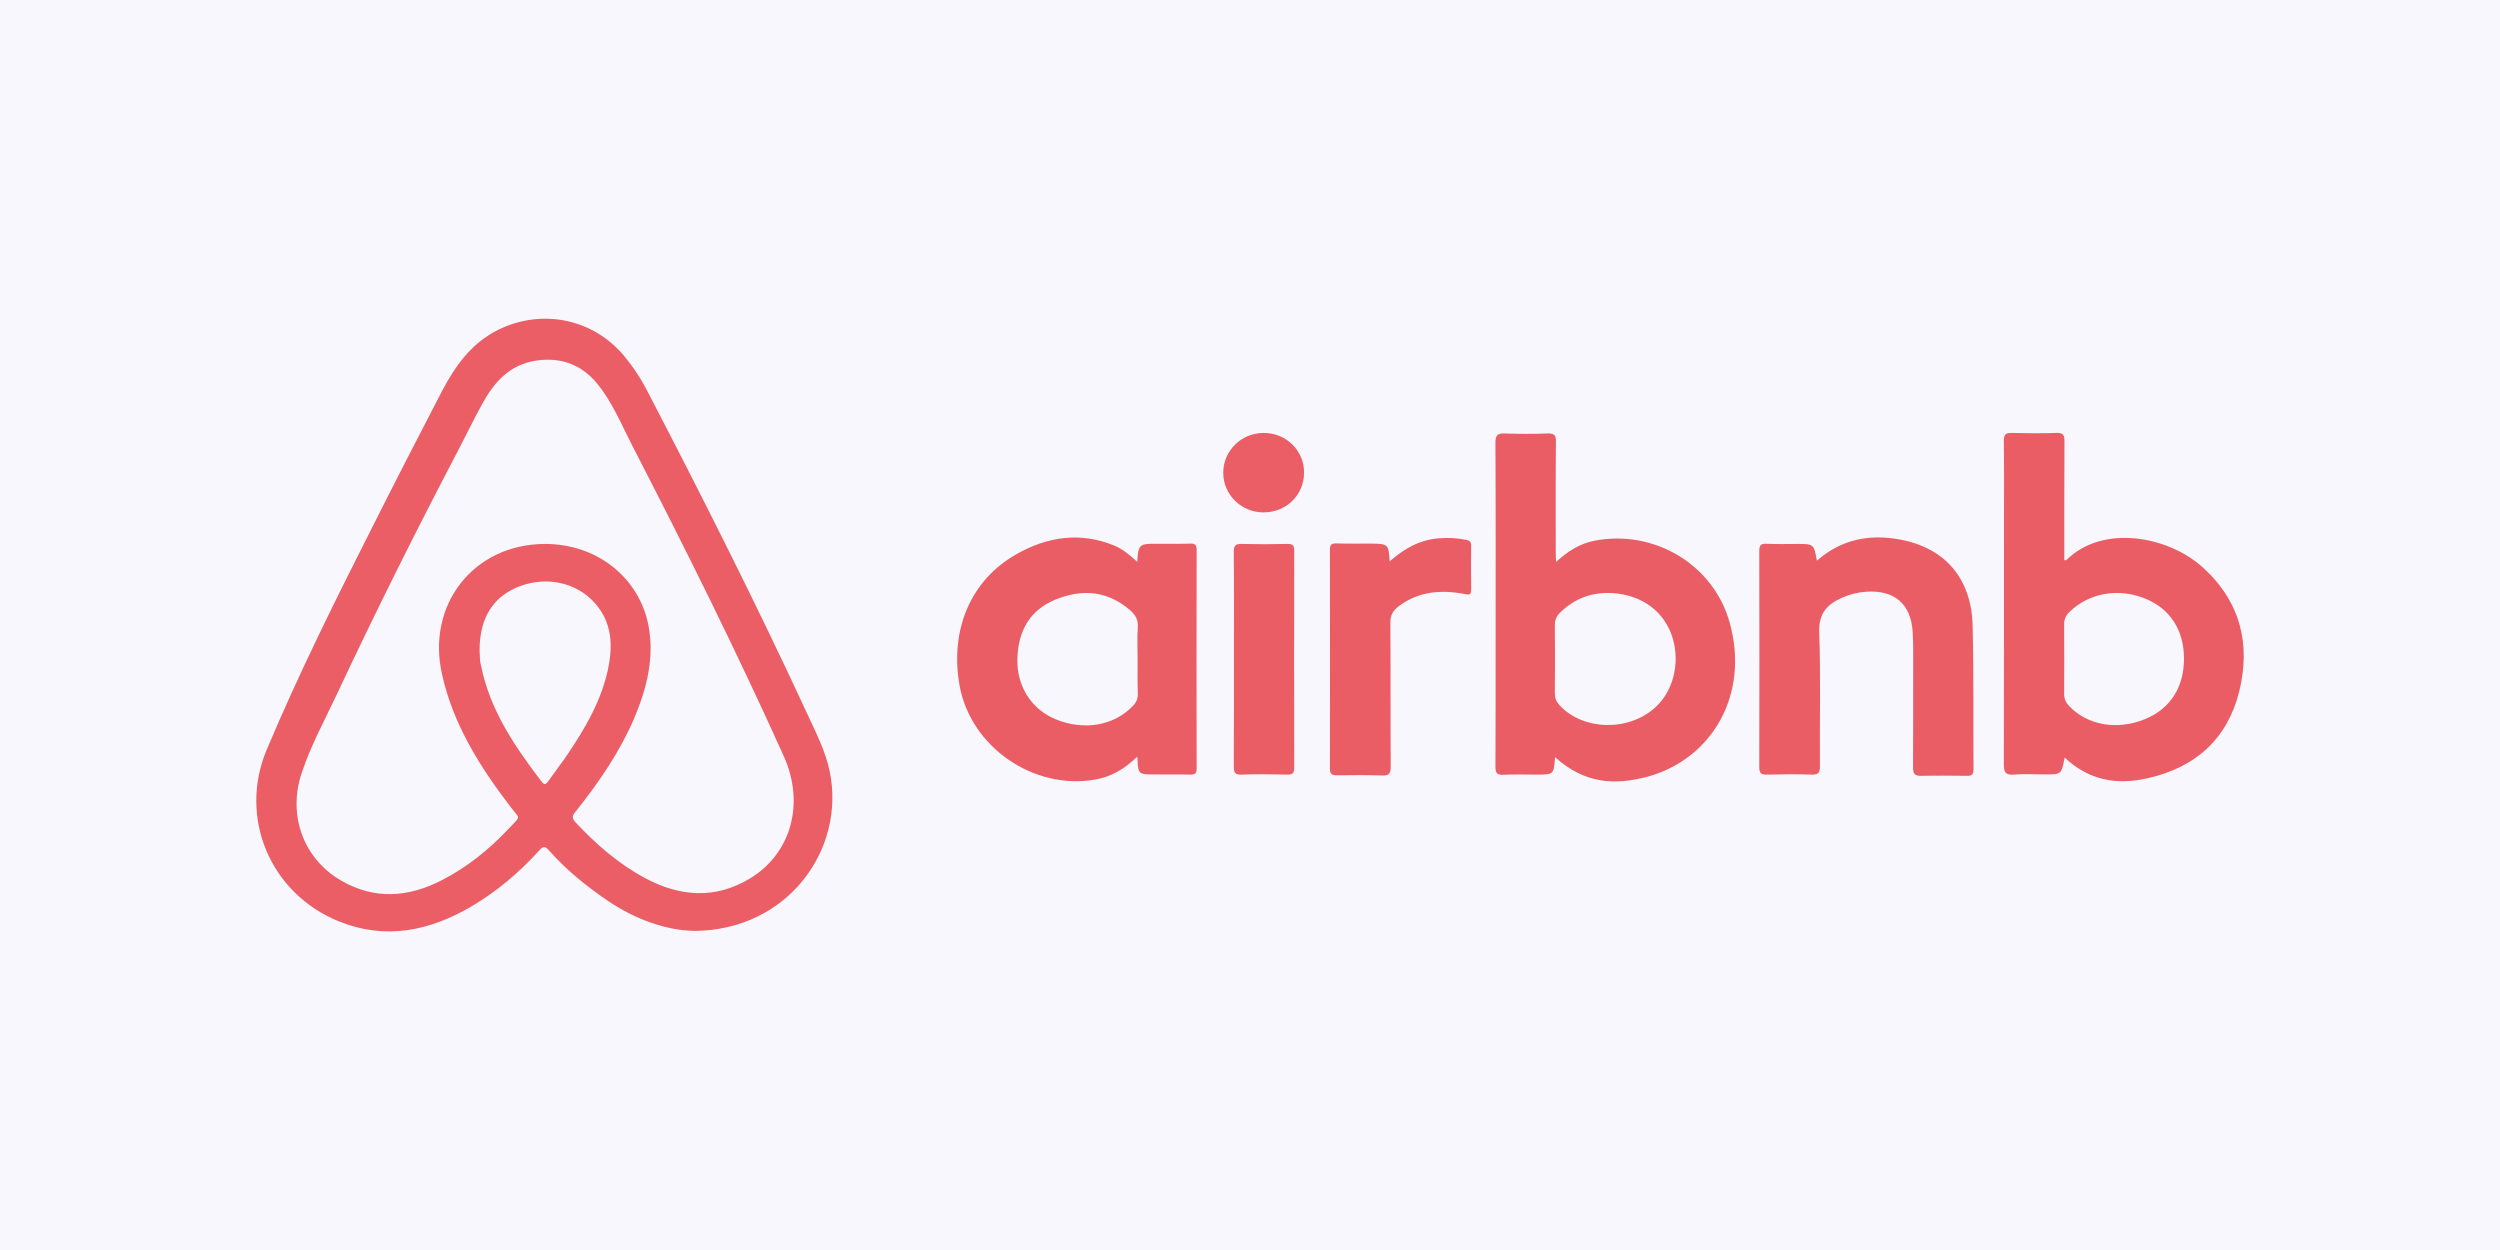 <svg width="400" height="200" viewBox="0 0 400 200" fill="none" xmlns="http://www.w3.org/2000/svg">
<rect width="400" height="200" fill="#F7F7FD"/>
<g clip-path="url(#clip0_439_2221)">
<path d="M111.094 148.944C106.642 148.859 101.79 147.167 97.366 144.207C93.856 141.839 90.602 139.189 87.805 136.031C87.206 135.354 86.863 135.383 86.293 136.059C83.096 139.583 79.5 142.628 75.39 145.053C68.683 148.972 61.633 150.438 54.156 147.393C43.196 142.91 38.116 130.787 42.682 119.933C47.791 107.809 53.642 96.053 59.578 84.324C63.203 77.107 66.913 69.918 70.624 62.757C72.764 58.669 75.333 54.947 79.7 52.776C86.721 49.308 94.94 51 99.906 57.005C101.219 58.612 102.389 60.304 103.36 62.164C112.293 79.334 120.998 96.588 129.132 114.153C130.531 117.17 132.072 120.158 132.757 123.429C135.325 135.89 126.05 148.859 111.094 148.944ZM87.177 87.031C95.397 87.003 102.247 92.303 103.759 100.113C104.73 105.188 103.502 110.065 101.533 114.773C99.221 120.215 95.911 125.064 92.229 129.688C91.744 130.28 91.287 130.731 92.058 131.548C95.368 135.072 98.993 138.258 103.303 140.542C108.811 143.474 114.434 143.897 119.97 140.57C126.563 136.595 128.818 128.616 125.422 121.032C117.83 104.173 109.582 87.623 101.105 71.186C99.393 67.859 97.966 64.335 95.568 61.403C93.028 58.302 89.689 57.09 85.693 57.71C81.469 58.387 79.015 61.206 77.131 64.674C75.79 67.098 74.591 69.608 73.306 72.06C66.571 84.916 60.092 97.885 53.927 111.024C51.958 115.224 49.703 119.312 48.248 123.739C46.022 130.477 48.562 137.441 54.612 140.908C59.921 143.982 65.344 143.587 70.652 140.852C74.734 138.766 78.272 135.918 81.383 132.591C83.467 130.392 83.239 131.182 81.555 128.926C76.703 122.555 72.507 115.873 70.738 107.95C68.169 96.758 75.79 87.059 87.177 87.031ZM76.731 104.06C76.76 104.37 76.76 105.075 76.817 105.78C76.846 106.062 76.931 106.343 76.988 106.597C78.415 113.646 82.354 119.425 86.635 125.036C87.12 125.684 87.377 125.487 87.748 124.951C88.775 123.485 89.889 122.075 90.888 120.581C93.656 116.465 96.139 112.208 97.224 107.33C98.08 103.44 98.023 99.662 95.14 96.448C92.229 93.205 87.52 92.19 83.239 93.769C78.986 95.348 76.731 98.759 76.731 104.06Z" fill="#EB5E65"/>
<path d="M330.345 121.201C329.831 123.908 329.831 123.908 327.206 123.908C325.55 123.908 323.866 123.795 322.211 123.936C320.841 124.049 320.613 123.513 320.613 122.273C320.641 108.909 320.641 95.545 320.641 82.21C320.641 78.319 320.67 74.429 320.613 70.538C320.613 69.551 320.87 69.241 321.869 69.269C324.237 69.326 326.606 69.354 329.004 69.269C330.145 69.213 330.317 69.636 330.317 70.623C330.288 76.938 330.288 83.281 330.288 89.597C330.431 89.625 330.545 89.681 330.573 89.653C336.367 83.845 346.813 85.734 352.379 90.724C358.458 96.194 360.17 103.045 358.258 110.685C356.374 118.241 351.237 122.837 343.559 124.528C338.736 125.628 334.227 124.895 330.345 121.201ZM349.439 105.413C349.439 100.818 347.241 97.406 343.217 95.771C338.936 94.023 334.198 94.869 331.087 97.942C330.516 98.506 330.26 99.098 330.26 99.915C330.288 103.609 330.288 107.33 330.26 111.024C330.26 111.841 330.545 112.433 331.087 112.997C334.027 116.042 338.65 116.86 343.074 115.112C347.156 113.505 349.439 110.037 349.439 105.413Z" fill="#EB5D64"/>
<path d="M248.804 121.145C248.633 123.88 248.576 123.936 245.95 123.936C244.152 123.936 242.325 123.88 240.527 123.964C239.5 124.021 239.271 123.626 239.271 122.696C239.3 116.38 239.3 110.037 239.3 103.722C239.3 92.754 239.329 81.787 239.271 70.82C239.271 69.664 239.585 69.297 240.756 69.354C243.039 69.439 245.322 69.439 247.605 69.354C248.69 69.326 248.975 69.636 248.947 70.679C248.89 76.684 248.918 82.689 248.918 88.695C248.918 89.005 248.947 89.343 248.975 89.907C250.83 88.215 252.743 86.975 255.083 86.524C264.53 84.663 274.12 90.217 276.745 99.605C279.97 111.108 273.948 121.483 263.502 124.303C258.28 125.656 253.542 125.402 248.804 121.145ZM257.309 94.869C254.312 94.869 251.772 95.912 249.632 97.998C249.061 98.562 248.776 99.154 248.776 99.972C248.804 103.637 248.804 107.274 248.776 110.939C248.776 111.7 249.004 112.264 249.518 112.828C253.313 116.944 260.706 117.085 264.958 113.082C267.983 110.234 268.954 105.357 267.327 101.241C265.757 97.293 262.018 94.925 257.309 94.869Z" fill="#EB5D64"/>
<path d="M181.961 89.907C182.132 87.144 182.275 87.003 184.872 87.003C186.727 87.003 188.582 87.031 190.437 86.975C191.265 86.947 191.465 87.228 191.465 88.018C191.436 99.633 191.436 111.249 191.465 122.893C191.465 123.682 191.236 123.964 190.437 123.936C188.382 123.88 186.356 123.936 184.301 123.908C182.275 123.908 182.103 123.739 182.018 121.793C182.018 121.624 181.989 121.455 181.961 121.06C179.991 122.978 177.851 124.274 175.254 124.726C165.378 126.474 155.304 119.51 153.534 109.698C151.936 100.789 155.304 92.811 162.639 88.666C167.605 85.847 172.856 85.058 178.336 87.313C179.649 87.877 180.762 88.779 181.961 89.907ZM182.018 105.526C182.018 103.778 181.932 102.058 182.046 100.31C182.132 99.126 181.647 98.365 180.819 97.632C177.194 94.502 173.142 94.192 168.86 95.94C164.665 97.66 162.895 101.071 162.781 105.413C162.667 109.839 165.065 113.533 168.975 115.112C173.484 116.944 178.222 116.098 181.247 112.969C181.818 112.377 182.075 111.785 182.046 110.967C181.989 109.191 182.018 107.358 182.018 105.526Z" fill="#EB5D64"/>
<path d="M290.702 89.709C294.669 86.242 299.179 85.424 304.002 86.326C311.194 87.651 315.418 92.557 315.618 100.028C315.818 107.697 315.704 115.394 315.761 123.09C315.761 123.88 315.504 124.162 314.705 124.133C312.279 124.105 309.853 124.077 307.427 124.133C306.314 124.162 306.086 123.767 306.086 122.752C306.114 116.606 306.114 110.46 306.114 104.342C306.114 103.27 306.086 102.171 306.029 101.099C305.743 96.645 303.146 94.389 298.637 94.671C297.267 94.756 295.925 95.094 294.669 95.658C292.301 96.73 290.988 98.167 291.073 101.099C291.33 108.261 291.13 115.45 291.187 122.611C291.187 123.682 290.902 123.964 289.846 123.936C287.477 123.852 285.108 123.88 282.711 123.936C281.826 123.964 281.484 123.739 281.484 122.78C281.512 111.249 281.512 99.718 281.484 88.187C281.484 87.285 281.683 86.946 282.654 87.003C284.252 87.087 285.879 87.031 287.506 87.031C290.217 87.031 290.217 87.031 290.702 89.709Z" fill="#EB5D64"/>
<path d="M222.345 89.822C224.714 87.736 227.197 86.355 230.222 86.129C231.678 86.016 233.162 86.073 234.617 86.383C235.188 86.495 235.388 86.749 235.388 87.313C235.359 89.653 235.359 91.993 235.388 94.333C235.416 95.404 234.846 95.123 234.189 95.01C230.45 94.333 226.911 94.643 223.772 97.011C222.887 97.688 222.459 98.421 222.459 99.577C222.516 107.274 222.459 114.942 222.516 122.639C222.516 123.682 222.316 124.134 221.118 124.077C218.749 123.993 216.38 124.021 213.982 124.049C213.183 124.049 212.784 123.936 212.784 122.978C212.812 111.306 212.812 99.633 212.784 87.962C212.784 87.144 213.041 86.918 213.84 86.947C215.752 87.003 217.636 86.975 219.548 86.975C222.116 87.031 222.174 87.088 222.345 89.822Z" fill="#EB5D64"/>
<path d="M197.431 105.413C197.431 99.69 197.46 93.995 197.403 88.272C197.403 87.285 197.688 87.003 198.687 87.031C201.113 87.088 203.539 87.088 205.936 87.031C206.764 87.003 207.107 87.228 207.078 88.131C207.05 99.69 207.05 111.277 207.078 122.837C207.078 123.711 206.793 123.964 205.936 123.936C203.511 123.88 201.085 123.852 198.687 123.936C197.517 123.993 197.403 123.513 197.403 122.555C197.431 116.86 197.431 111.136 197.431 105.413Z" fill="#EB5D64"/>
<path d="M202.168 81.984C198.601 81.984 195.718 79.137 195.718 75.641C195.718 72.145 198.572 69.297 202.14 69.269C205.793 69.241 208.704 72.117 208.647 75.669C208.618 79.25 205.764 81.984 202.168 81.984Z" fill="#EB5E65"/>
</g>
<defs>
<clipPath id="clip0_439_2221">
<rect width="318" height="98" fill="white" transform="translate(41 51)"/>
</clipPath>
</defs>
</svg>
